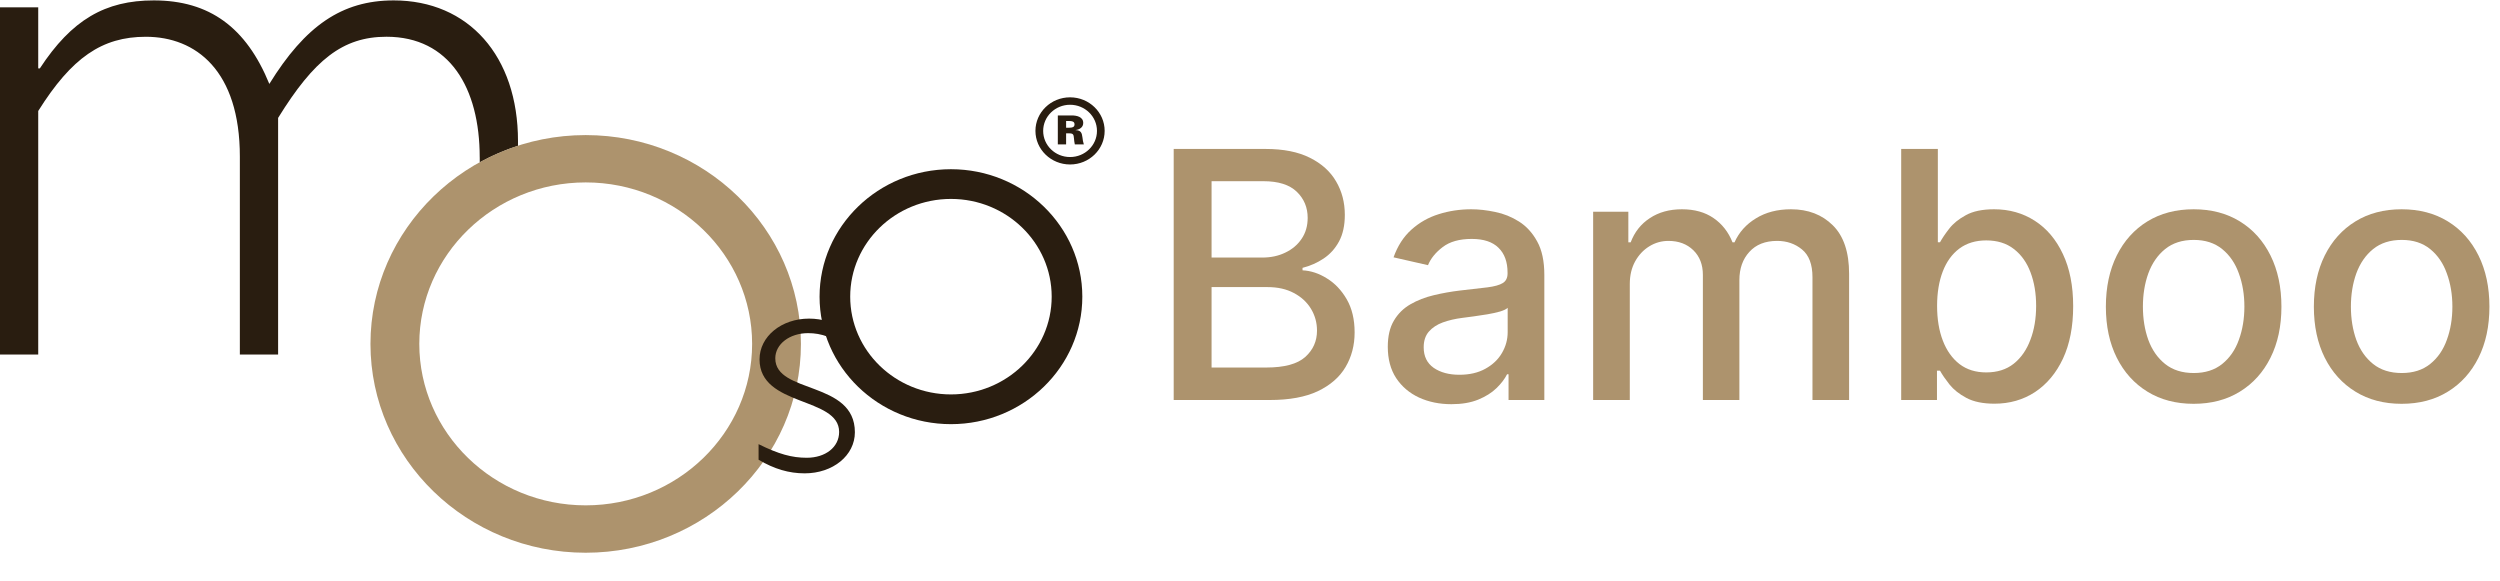 <svg width="86" height="20" viewBox="0 0 86 20" fill="none" xmlns="http://www.w3.org/2000/svg">
<path d="M16.503 5.414V5.585C16.919 5.356 17.36 5.164 17.819 5.016V4.855C17.819 1.929 16.119 0.014 13.542 0.014C11.759 0.014 10.499 0.891 9.265 2.887C8.471 0.945 7.209 0.014 5.29 0.014C3.618 0.014 2.467 0.679 1.37 2.354H1.315V0.253H0V12.197H1.315V3.818C2.467 1.983 3.508 1.265 5.016 1.265C6.744 1.265 8.251 2.434 8.251 5.388V12.197H9.567V4.056C10.8 2.061 11.787 1.264 13.295 1.264C15.461 1.264 16.502 3.019 16.502 5.413" fill="#291D10"/>
<path d="M20.148 19.014C16.066 19.014 12.744 15.791 12.744 11.831C12.744 7.87 16.066 4.647 20.148 4.647C24.231 4.647 27.552 7.87 27.552 11.831C27.552 15.791 24.23 19.014 20.148 19.014ZM20.148 6.275C16.992 6.275 14.424 8.768 14.424 11.83C14.424 14.892 16.991 17.384 20.148 17.384C23.306 17.384 25.873 14.891 25.873 11.83C25.873 8.769 23.304 6.275 20.148 6.275Z" fill="#AD936D"/>
<path d="M29.243 11.391V11.985C28.654 11.609 28.267 11.46 27.798 11.46C27.163 11.46 26.67 11.837 26.67 12.326C26.67 13.559 29.408 13.09 29.408 14.87C29.408 15.668 28.654 16.283 27.681 16.283C27.14 16.283 26.636 16.135 26.095 15.815V15.279C26.788 15.623 27.246 15.747 27.751 15.747C28.396 15.747 28.866 15.383 28.866 14.859C28.866 13.639 26.128 14.003 26.128 12.362C26.128 11.575 26.881 10.96 27.832 10.96C28.291 10.96 28.714 11.096 29.243 11.392" fill="#291D10"/>
<path d="M32.713 14.591C30.22 14.591 28.193 12.624 28.193 10.206C28.193 7.788 30.22 5.821 32.713 5.821C35.206 5.821 37.232 7.788 37.232 10.206C37.232 12.624 35.204 14.591 32.713 14.591ZM32.713 6.843C30.802 6.843 29.247 8.35 29.247 10.205C29.247 12.06 30.802 13.568 32.713 13.568C34.624 13.568 36.178 12.06 36.178 10.205C36.178 8.35 34.624 6.843 32.713 6.843Z" fill="#291D10"/>
<path d="M36.674 4.393H36.785C36.876 4.393 36.964 4.38 36.964 4.278C36.964 4.177 36.875 4.163 36.785 4.163H36.674V4.393V4.393ZM36.674 4.587V4.968H36.389V3.971H36.865C37.038 3.971 37.263 4.017 37.263 4.229C37.263 4.377 37.144 4.455 37.001 4.473V4.477C37.183 4.482 37.217 4.571 37.236 4.726C37.244 4.809 37.258 4.888 37.284 4.968H36.974C36.958 4.898 36.95 4.827 36.944 4.757C36.932 4.637 36.927 4.587 36.781 4.587H36.675H36.674Z" fill="#291D10"/>
<path d="M36.81 3.604C37.322 3.604 37.736 4.007 37.736 4.503C37.736 4.999 37.322 5.402 36.81 5.402C36.298 5.402 35.885 5 35.885 4.503C35.885 4.006 36.3 3.604 36.81 3.604ZM36.81 3.348C36.153 3.348 35.619 3.865 35.619 4.502C35.619 5.139 36.153 5.658 36.81 5.658C37.467 5.658 38 5.141 38 4.502C38 3.864 37.466 3.348 36.81 3.348Z" fill="#291D10"/>
<path d="M40.375 13.76V5.124L43.538 5.124C44.151 5.124 44.658 5.225 45.06 5.427C45.462 5.627 45.763 5.898 45.962 6.241C46.162 6.582 46.262 6.965 46.262 7.393C46.262 7.752 46.196 8.056 46.064 8.303C45.932 8.548 45.755 8.745 45.532 8.894C45.313 9.04 45.071 9.147 44.807 9.214V9.299C45.094 9.313 45.373 9.405 45.646 9.577C45.922 9.746 46.149 9.986 46.329 10.298C46.509 10.61 46.599 10.99 46.599 11.437C46.599 11.878 46.495 12.274 46.287 12.626C46.082 12.974 45.764 13.251 45.334 13.457C44.904 13.659 44.354 13.76 43.685 13.76H40.375ZM41.678 12.643H43.559C44.183 12.643 44.63 12.522 44.9 12.28C45.17 12.038 45.305 11.736 45.305 11.373C45.305 11.101 45.236 10.851 45.098 10.623C44.96 10.395 44.764 10.214 44.508 10.079C44.255 9.944 43.954 9.876 43.605 9.876H41.678V12.643ZM41.678 8.86H43.424C43.716 8.86 43.979 8.804 44.212 8.691C44.449 8.579 44.636 8.422 44.773 8.219C44.914 8.014 44.984 7.772 44.984 7.494C44.984 7.137 44.859 6.837 44.609 6.596C44.359 6.354 43.975 6.233 43.458 6.233H41.678V8.86Z" fill="#AD936D"/>
<path d="M49.929 13.904C49.518 13.904 49.147 13.828 48.815 13.676C48.483 13.521 48.221 13.298 48.027 13.005C47.836 12.713 47.74 12.354 47.74 11.93C47.74 11.565 47.81 11.264 47.951 11.028C48.091 10.791 48.281 10.604 48.52 10.467C48.759 10.329 49.026 10.225 49.321 10.155C49.617 10.084 49.917 10.031 50.224 9.994C50.612 9.949 50.927 9.913 51.168 9.885C51.41 9.854 51.586 9.805 51.696 9.737C51.805 9.67 51.86 9.56 51.86 9.408V9.379C51.86 9.01 51.756 8.725 51.548 8.523C51.343 8.32 51.036 8.219 50.629 8.219C50.204 8.219 49.87 8.313 49.625 8.502C49.383 8.687 49.216 8.894 49.123 9.122L47.938 8.852C48.079 8.458 48.284 8.14 48.554 7.899C48.827 7.654 49.14 7.477 49.494 7.367C49.848 7.255 50.221 7.199 50.612 7.199C50.87 7.199 51.145 7.23 51.434 7.291C51.726 7.35 51.999 7.46 52.252 7.62C52.508 7.781 52.717 8.01 52.88 8.308C53.044 8.603 53.125 8.987 53.125 9.459V13.76H51.894V12.875H51.843C51.761 13.038 51.639 13.198 51.476 13.355C51.313 13.513 51.104 13.643 50.848 13.748C50.592 13.852 50.286 13.904 49.929 13.904ZM50.203 12.892C50.551 12.892 50.849 12.823 51.097 12.685C51.347 12.547 51.537 12.367 51.666 12.145C51.798 11.92 51.864 11.68 51.864 11.424V10.589C51.819 10.634 51.732 10.676 51.603 10.716C51.476 10.752 51.331 10.784 51.168 10.812C51.005 10.838 50.846 10.862 50.692 10.884C50.537 10.904 50.408 10.921 50.304 10.935C50.059 10.966 49.836 11.018 49.633 11.091C49.434 11.164 49.273 11.269 49.153 11.407C49.035 11.542 48.975 11.722 48.975 11.947C48.975 12.259 49.091 12.495 49.321 12.655C49.552 12.813 49.846 12.892 50.203 12.892Z" fill="#AD936D"/>
<path d="M54.804 13.76V7.283L56.015 7.283V8.337H56.095C56.23 7.98 56.45 7.702 56.757 7.502C57.063 7.3 57.43 7.199 57.858 7.199C58.291 7.199 58.653 7.3 58.946 7.502C59.241 7.705 59.459 7.983 59.599 8.337H59.667C59.821 7.991 60.067 7.716 60.405 7.511C60.742 7.303 61.144 7.199 61.611 7.199C62.198 7.199 62.678 7.383 63.049 7.751C63.422 8.119 63.609 8.675 63.609 9.417V13.76H62.349V9.535C62.349 9.096 62.229 8.779 61.99 8.582C61.751 8.385 61.466 8.287 61.134 8.287C60.724 8.287 60.405 8.413 60.177 8.666C59.949 8.916 59.835 9.238 59.835 9.632V13.76H58.579V9.455C58.579 9.103 58.469 8.821 58.25 8.607C58.03 8.393 57.745 8.287 57.394 8.287C57.155 8.287 56.934 8.35 56.732 8.476C56.532 8.6 56.37 8.773 56.247 8.995C56.126 9.217 56.065 9.474 56.065 9.767V13.76H54.804Z" fill="#AD936D"/>
<path d="M65.401 13.76V5.124H66.662V8.333H66.737C66.811 8.198 66.916 8.042 67.054 7.865C67.191 7.688 67.383 7.533 67.627 7.401C67.872 7.266 68.195 7.199 68.597 7.199C69.12 7.199 69.587 7.331 69.997 7.595C70.408 7.859 70.73 8.24 70.963 8.738C71.199 9.235 71.317 9.834 71.317 10.534C71.317 11.234 71.2 11.835 70.967 12.335C70.734 12.832 70.413 13.216 70.006 13.486C69.598 13.753 69.133 13.887 68.61 13.887C68.216 13.887 67.894 13.821 67.644 13.688C67.397 13.556 67.203 13.402 67.062 13.225C66.922 13.047 66.813 12.89 66.737 12.752H66.632V13.76H65.401ZM66.636 10.522C66.636 10.977 66.702 11.376 66.834 11.719C66.966 12.062 67.158 12.331 67.408 12.525C67.658 12.716 67.965 12.811 68.327 12.811C68.704 12.811 69.019 12.712 69.272 12.512C69.525 12.31 69.716 12.036 69.845 11.69C69.978 11.344 70.043 10.954 70.043 10.522C70.043 10.094 69.979 9.71 69.85 9.37C69.723 9.03 69.532 8.762 69.276 8.565C69.023 8.368 68.707 8.27 68.327 8.27C67.962 8.27 67.653 8.364 67.4 8.552C67.149 8.741 66.96 9.003 66.83 9.341C66.701 9.678 66.636 10.072 66.636 10.522Z" fill="#AD936D"/>
<path d="M75.461 13.891C74.854 13.891 74.324 13.752 73.871 13.473C73.419 13.195 73.067 12.806 72.817 12.305C72.567 11.805 72.442 11.22 72.442 10.551C72.442 9.879 72.567 9.292 72.817 8.788C73.067 8.285 73.419 7.894 73.871 7.616C74.324 7.338 74.854 7.199 75.461 7.199C76.069 7.199 76.599 7.338 77.051 7.616C77.504 7.894 77.855 8.285 78.105 8.788C78.356 9.292 78.481 9.879 78.481 10.551C78.481 11.22 78.356 11.805 78.105 12.305C77.855 12.806 77.504 13.195 77.051 13.473C76.599 13.752 76.069 13.891 75.461 13.891ZM75.466 12.832C75.859 12.832 76.185 12.729 76.444 12.52C76.703 12.312 76.894 12.036 77.017 11.69C77.144 11.344 77.207 10.963 77.207 10.547C77.207 10.134 77.144 9.754 77.017 9.408C76.894 9.06 76.703 8.78 76.444 8.569C76.185 8.358 75.859 8.253 75.466 8.253C75.069 8.253 74.74 8.358 74.479 8.569C74.22 8.78 74.028 9.06 73.901 9.408C73.777 9.754 73.716 10.134 73.716 10.547C73.716 10.963 73.777 11.344 73.901 11.69C74.028 12.036 74.22 12.312 74.479 12.52C74.74 12.729 75.069 12.832 75.466 12.832Z" fill="#AD936D"/>
<path d="M82.616 13.891C82.009 13.891 81.479 13.752 81.027 13.473C80.574 13.195 80.223 12.806 79.972 12.305C79.722 11.805 79.597 11.22 79.597 10.551C79.597 9.879 79.722 9.292 79.972 8.788C80.223 8.285 80.574 7.894 81.027 7.616C81.479 7.338 82.009 7.199 82.616 7.199C83.224 7.199 83.754 7.338 84.206 7.616C84.659 7.894 85.01 8.285 85.26 8.788C85.511 9.292 85.636 9.879 85.636 10.551C85.636 11.22 85.511 11.805 85.26 12.305C85.01 12.806 84.659 13.195 84.206 13.473C83.754 13.752 83.224 13.891 82.616 13.891ZM82.621 12.832C83.014 12.832 83.34 12.729 83.599 12.52C83.858 12.312 84.049 12.036 84.172 11.69C84.299 11.344 84.362 10.963 84.362 10.547C84.362 10.134 84.299 9.754 84.172 9.408C84.049 9.06 83.858 8.78 83.599 8.569C83.34 8.358 83.014 8.253 82.621 8.253C82.224 8.253 81.895 8.358 81.634 8.569C81.375 8.78 81.183 9.06 81.056 9.408C80.933 9.754 80.871 10.134 80.871 10.547C80.871 10.963 80.933 11.344 81.056 11.69C81.183 12.036 81.375 12.312 81.634 12.52C81.895 12.729 82.224 12.832 82.621 12.832Z" fill="#AD936D"/>
</svg>
